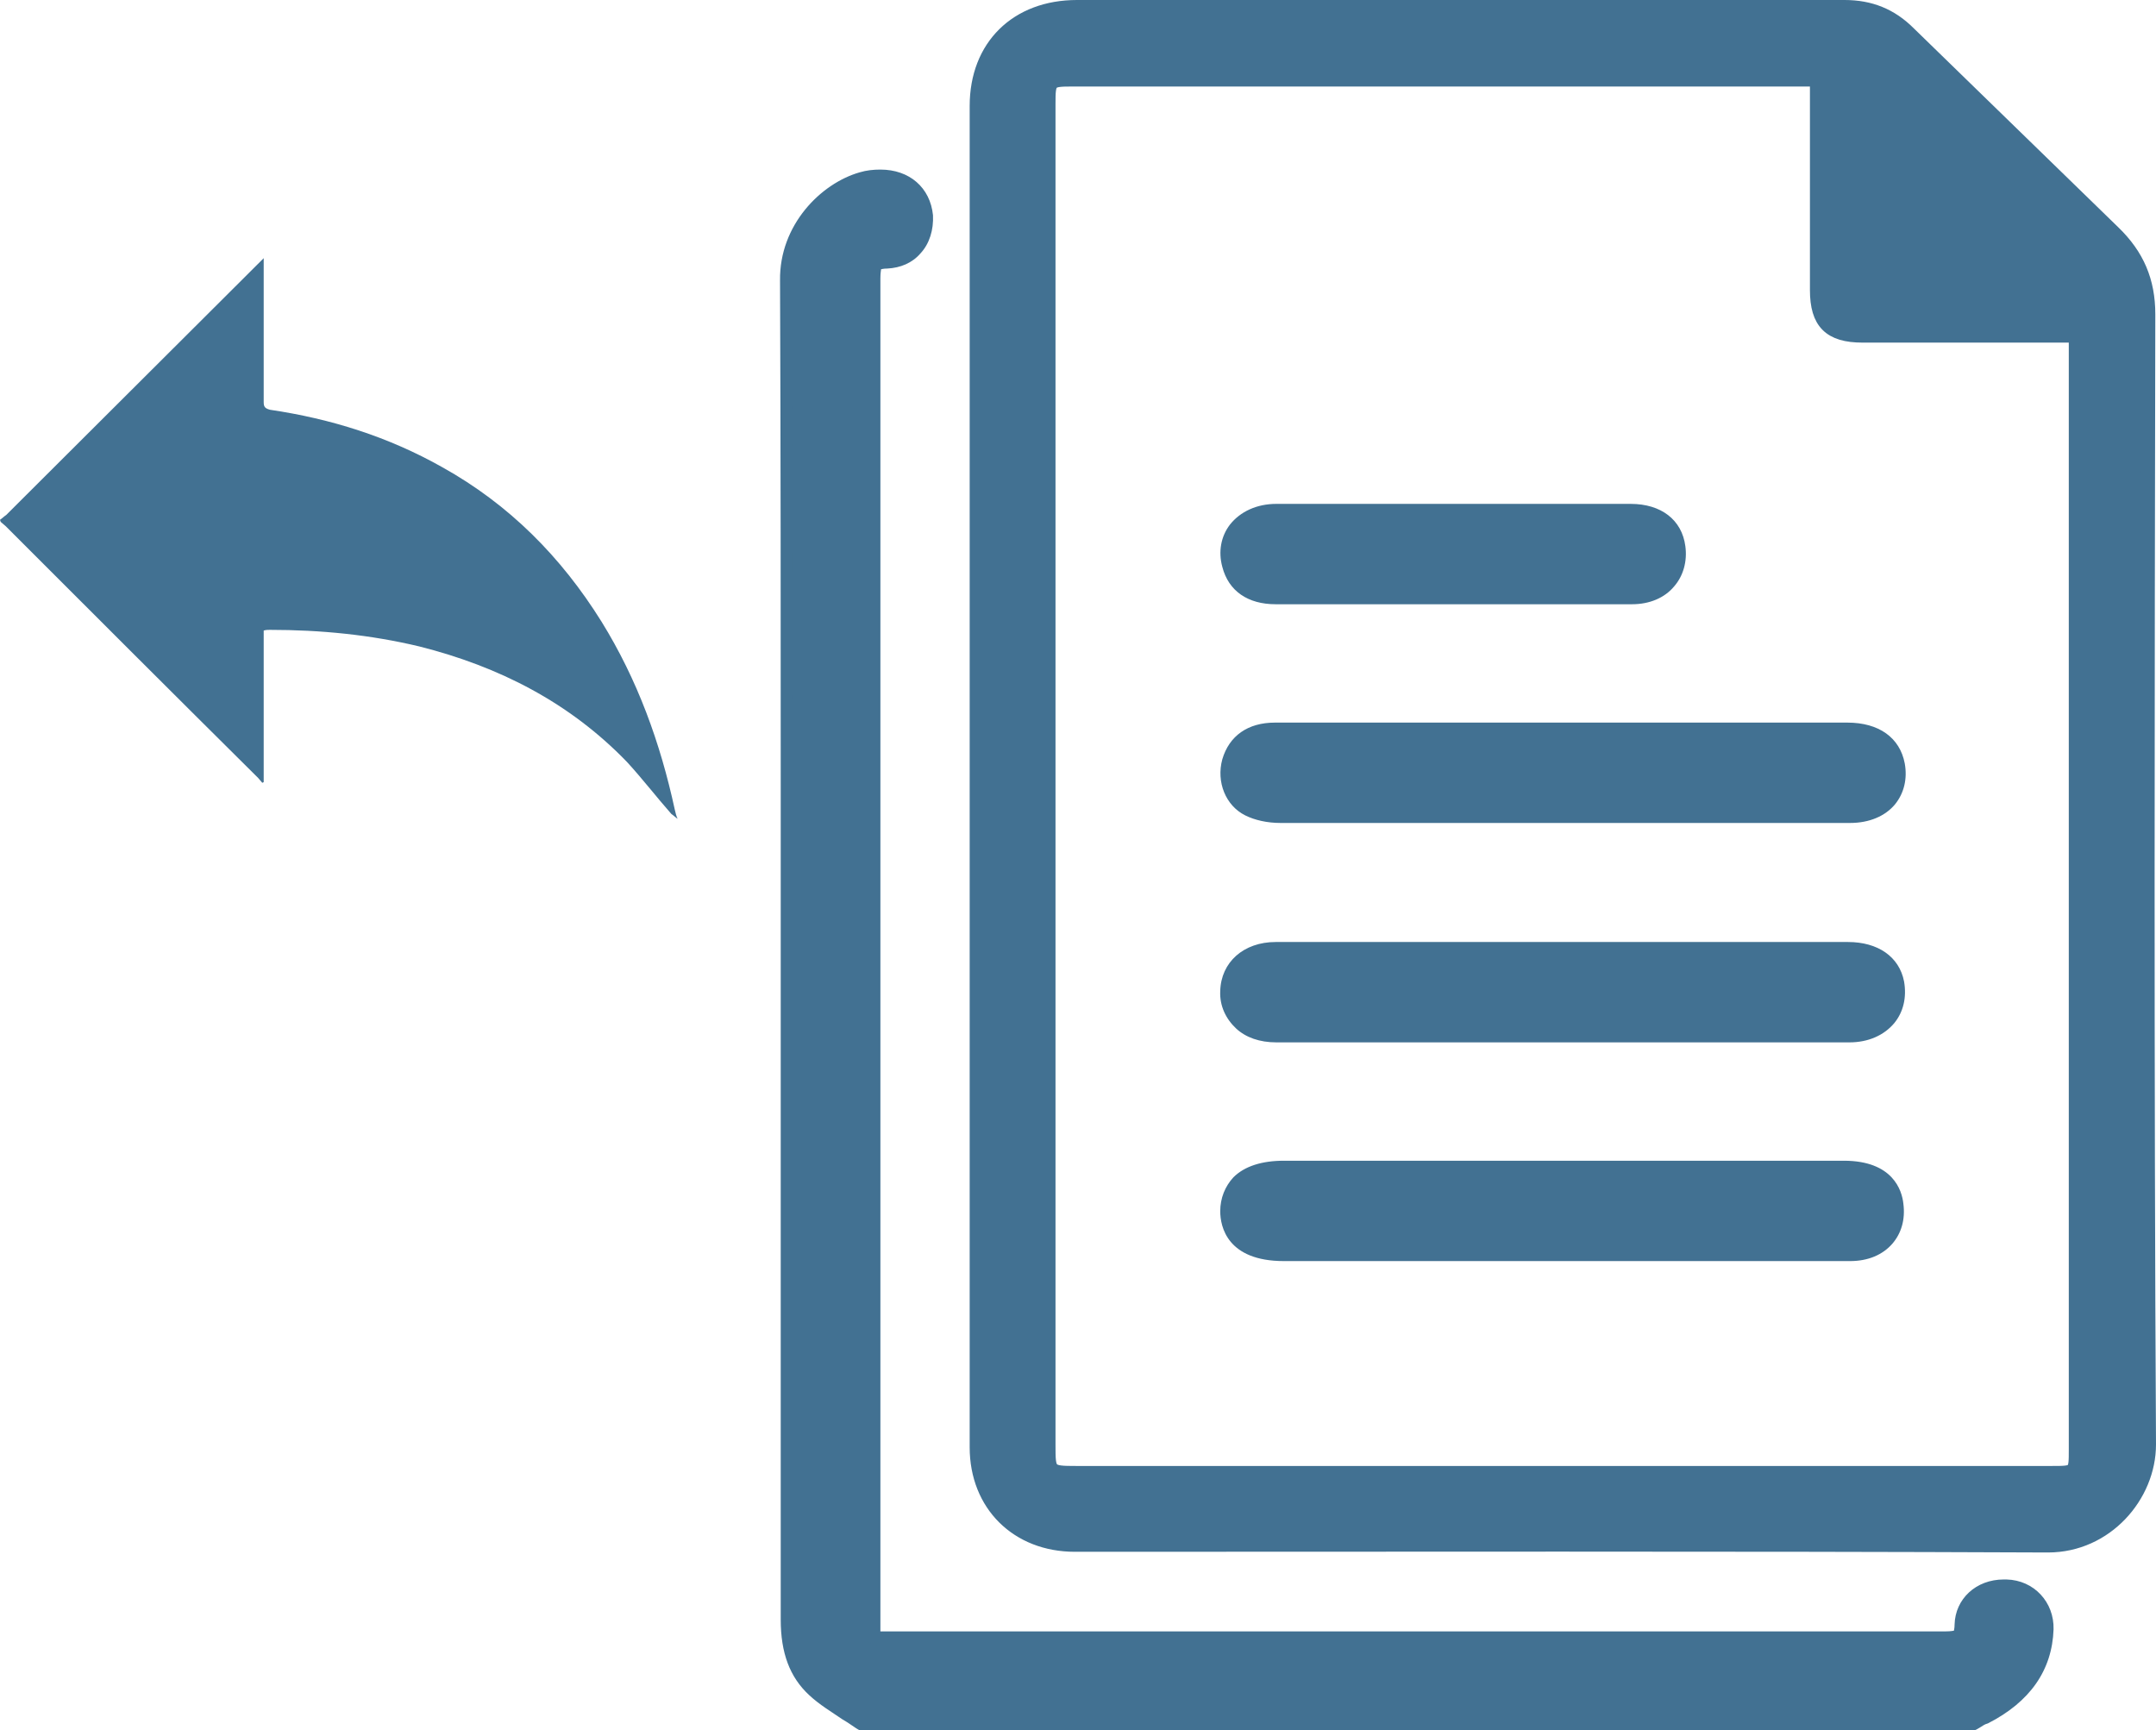 <?xml version="1.0" encoding="utf-8"?>
<!-- Generator: Adobe Illustrator 25.2.0, SVG Export Plug-In . SVG Version: 6.00 Build 0)  -->
<svg version="1.1" id="Ebene_1" xmlns="http://www.w3.org/2000/svg" xmlns:xlink="http://www.w3.org/1999/xlink" x="0px" y="0px"
	 viewBox="0 0 311.5 250" style="enable-background:new 0 0 311.5 250;" xml:space="preserve">
<style type="text/css">
	.st0{fill:#427192;}
	.st1{fill:#427192;stroke:#427192;stroke-width:2;stroke-miterlimit:10;}
</style>
<g id="rlklk1.tif">
	<g>
		<g>
			<path class="st0" d="M124.4,249l-0.3-0.2c-0.7-0.5-1.4-0.9-2.1-1.3c-1.6-1-3.3-2-4.7-3.3c-2.6-2.4-3.8-5.7-3.8-10.2
				c0-21.7,0-43.4,0-65.1l0-27c0-9.5,0-19.1,0-28.6c0-23.8,0-48.5-0.1-72.7c0-7.5,5.6-13.2,10.8-14.7c0.9-0.3,1.9-0.4,2.8-0.4
				c3.7,0,6.3,2.3,6.5,5.7c0.1,1.8-0.4,3.5-1.6,4.8c-1,1.1-2.5,1.8-4.1,1.9c-1.8,0.1-1.9,0.5-1.9,2.4c0,24.2,0,48.5,0,72.7v121
				c0,1.1,0,2.4,0.2,2.6c0.2,0.2,1.5,0.2,2.6,0.2l35.5,0c38.8,0,77.6,0,116.5,0c1.9,0,2.3-0.3,2.3-2c0.1-3.2,2.7-5.6,6.1-5.6
				c0.1,0,0.2,0,0.3,0c3.4,0.2,5.9,2.8,5.8,6.2c-0.2,5.6-3.1,9.7-8.9,12.7c-0.3,0.2-0.7,0.3-1,0.5L285,249H124.4z"/>
			<path class="st0" d="M127.2,26.5c3.1,0,5.3,1.8,5.5,4.7c0.2,3-1.7,5.5-4.7,5.6c-2.6,0.1-2.9,1.3-2.9,3.4c0,29.6,0,59.1,0,88.7
				c0,35,0,70,0,105c0,3.8,0,3.8,3.8,3.8c50.7,0,101.3,0,152,0c0,0,0,0,0,0c2.2,0,3.3-0.5,3.3-3c0.1-2.8,2.4-4.6,5.1-4.6
				c0.1,0,0.2,0,0.3,0c2.8,0.1,5,2.3,4.9,5.2c-0.2,5.7-3.5,9.4-8.4,11.9c-0.5,0.3-1,0.5-1.5,0.8c-53.3,0-106.6,0-160,0
				c-2.2-1.5-4.7-2.8-6.6-4.6c-2.6-2.5-3.5-5.8-3.5-9.4c0-30.7,0-61.4,0-92.2c0-33.8,0.1-67.5,0-101.3c0-7.3,5.4-12.4,10.1-13.7
				C125.6,26.6,126.4,26.5,127.2,26.5 M127.2,24.5c-1,0-2,0.1-3,0.4c-5.6,1.6-11.6,7.6-11.5,15.6c0.1,24.3,0.1,48.9,0.1,72.8
				c0,9.5,0,19,0,28.5c0,8.9,0,17.7,0,26.6c0,21.5,0,43.7,0,65.6c0,4.8,1.3,8.3,4.1,10.9c1.5,1.4,3.2,2.4,4.8,3.5
				c0.7,0.4,1.4,0.9,2,1.3l0.5,0.3h0.6h160h0.5l0.4-0.2l0.5-0.3c0.3-0.2,0.6-0.4,1-0.5c6.1-3.1,9.3-7.7,9.5-13.6
				c0.1-3.9-2.8-7.1-6.8-7.2c-0.1,0-0.3,0-0.4,0c-4,0-7,2.8-7.1,6.5c0,0.6-0.1,0.8-0.1,0.9c-0.1,0-0.4,0.1-1.2,0.1
				c-39.2,0-79,0-117.6,0l-34.5,0c-0.6,0-1.3,0-1.8,0c0-0.5,0-1.2,0-1.8l0-85.4l0-19.6l0-17.4c0-23.4,0-47.5,0-71.3
				c0-0.8,0.1-1.2,0.1-1.3c0.1,0,0.3-0.1,0.9-0.1c1.9-0.1,3.6-0.8,4.8-2.2c1.3-1.4,1.9-3.4,1.8-5.5
				C134.4,27.1,131.4,24.5,127.2,24.5L127.2,24.5z"/>
		</g>
		<path class="st1" d="M141.1,112.2c0-32.3,0-64.6,0-96.9c0-8.6,5.8-14.3,14.5-14.3c37,0,74,0,110.9,0c3.7,0,6.7,1.2,9.3,3.8
			c9.9,9.6,19.7,19.2,29.6,28.8c3.4,3.3,5,7,5,11.8c-0.1,54.4-0.2,108.9,0.1,163.3c0,7.4-6.2,14.6-14.6,14.6
			c-46.9-0.2-93.8-0.1-140.6-0.1c-8.3,0-14.2-5.8-14.2-14.1C141.1,176.8,141.1,144.5,141.1,112.2z M262.5,11.5c-1.4,0-2.4,0-3.5,0
			c-34.7,0-69.3,0-104,0c-3.4,0-3.5,0.1-3.5,3.5c0,64.6,0,129.1,0,193.7c0,4,0,4.1,4,4.1c47,0,93.9,0,140.9,0c3.5,0,3.5,0,3.5-3.4
			c0-52.7,0-105.4,0-158.1c0-0.9,0-1.7,0-2.8c-1.3,0-2.3,0-3.3,0c-9.2,0-18.3,0-27.5,0c-4.7,0-6.6-1.9-6.6-6.6c0-9.1,0-18.3,0-27.4
			C262.5,13.5,262.5,12.6,262.5,11.5z"/>
		<g>
			<path class="st0" d="M248.2,149.6l-63.3,0c-0.2,0-0.4,0-0.6,0c-2.1-0.1-3.8-0.7-5.1-1.8c-1.3-1.1-2-2.8-1.9-4.6
				c0.1-3.6,2.9-6.1,7-6.1c6.7,0,13.4,0,20.2,0c0,0,55.6,0,62.5,0c3.9,0,6.6,1.9,7.2,4.9c0.4,1.9,0,3.7-1.2,5.1
				c-1.3,1.6-3.3,2.4-5.7,2.4c-2.6,0-5.1,0-7.7,0C257.6,149.6,248.2,149.6,248.2,149.6z"/>
			<path class="st0" d="M204.1,138.1c4,0,8.1,0,12.1,0c1.3,0,2.5,0,3.8,0c0.6,0,1.1,0,1.7,0c1.4,0,2.8,0,4.2,0c1.3,0,2.6,0,4,0
				c5.7,0,11.5,0,17.2,0c6.6,0,13.2,0,19.9,0c3.4,0,5.7,1.5,6.2,4.1c0.7,3.6-1.8,6.4-5.9,6.4c-2.6,0-5.1,0-7.7,0
				c-3.8,0-7.6,0-11.3,0c-20.9,0-41.7,0-62.6,0c0,0,0,0,0,0c-0.2,0-0.4,0-0.7,0c-0.2,0-0.4,0-0.6,0c-3.8-0.1-6.2-2.2-6.1-5.4
				c0.1-3.1,2.4-5.1,6.1-5.1C191,138.1,197.5,138.1,204.1,138.1 M204.1,136.1c-6.6,0-13.2,0-19.8,0c-4.6,0-7.9,2.9-8,7.1
				c-0.1,2.1,0.8,4,2.3,5.4c1.4,1.3,3.4,2,5.8,2c0.2,0,0.4,0,0.6,0l0.3,0l0.3,0l7.4,0l55.2,0c1.8,0,3.7,0,5.5,0c1.9,0,3.9,0,5.8,0
				c2.6,0,5.1,0,7.7,0c2.7,0,5-1,6.5-2.8c1.3-1.6,1.8-3.7,1.4-6c-0.7-3.6-3.8-5.7-8.1-5.7c-6.6,0-13.2,0-19.9,0l-8.6,0l-8.6,0l-4,0
				l-4.2,0l-1.7,0l-3.8,0l-6.1,0L204.1,136.1L204.1,136.1z"/>
		</g>
		<g>
			<path class="st0" d="M245.2,181.3l-41.7,0c-6,0-11.9,0-17.9,0c-7.1,0-8.2-3.9-8.2-6.2c0-1.7,0.5-3.1,1.6-4.2
				c1.4-1.4,3.6-2.1,6.6-2.1c18.5,0,37,0,55.5,0l25.7,0c6,0,7.4,3.3,7.6,5.3c0.2,1.9-0.2,3.7-1.4,5c-1.2,1.4-3.1,2.2-5.4,2.2
				c-3.5,0-6.9,0-10.4,0L245.2,181.3z"/>
			<path class="st0" d="M240.9,169.7c8.6,0,17.1,0,25.7,0c4,0,6.3,1.6,6.6,4.5c0.4,3.5-1.8,6-5.8,6c-3.4,0-6.9,0-10.3,0
				c-3.8,0-7.6,0-11.3,0c-0.2,0-0.4,0-0.6,0c-2.4,0-4.8,0-7.2,0c-4,0-8.1,0-12.1,0c-0.4,0-0.8,0-1.2,0c-7.1,0-14.2,0-21.3,0
				c-5.9,0-11.9,0-17.8,0c-4.7,0-7.2-1.8-7.2-5.2c0-3.4,2.5-5.3,7.1-5.3C203.9,169.7,222.4,169.7,240.9,169.7 M240.9,167.7
				c-18.5,0-36.9,0-55.4,0c-3.2,0-5.7,0.8-7.3,2.4c-1.2,1.3-1.9,3-1.9,4.9c0,2.2,1,7.2,9.2,7.2c5.9,0,11.9,0,17.8,0l10.6,0l10.6,0
				l1.2,0l5,0l7.1,0l7.2,0l0.6,0c1.9,0,3.8,0,5.7,0c1.9,0,3.8,0,5.7,0c4.1,0,7.3,0,10.3,0c2.6,0,4.7-0.9,6.1-2.5
				c1.3-1.5,1.9-3.5,1.6-5.8c-0.2-1.9-1.5-6.2-8.6-6.2L240.9,167.7L240.9,167.7z"/>
		</g>
		<g>
			<path class="st0" d="M224.6,118L224.6,118l-17.2,0c-7.5,0-14.9,0-22.4,0c-1.7,0-3.4-0.4-4.7-1c-2.4-1.2-3.5-4.1-2.8-6.9
				c0.8-2.9,3.1-4.6,6.6-4.6c4.2,0,8.5,0,12.7,0l20.7,0c16.4,0,32.8,0,49.2,0c5.6,0,7,3.2,7.3,5c0.4,1.9-0.1,3.8-1.2,5.1
				c-1.3,1.5-3.3,2.4-5.8,2.4c-4.7,0-9.4,0-14.2,0L224.6,118z"/>
			<path class="st0" d="M196.9,106.4c4.2,0,8.3,0,12.5,0c19.1,0,38.3,0,57.4,0c3.7,0,5.9,1.5,6.4,4.2c0.7,3.6-1.8,6.3-6,6.3
				c-4.7,0-9.5,0-14.2,0c-4.4,0-8.8,0-13.2,0c-0.5,0-1.1,0-1.6,0c-1.6,0-3.1,0-4.7,0c-2.6,0-5.3,0-7.9,0c0,0,0,0,0,0
				c-6.1,0-12.1,0-18.2,0c-7.5,0-14.9,0-22.4,0c-1.4,0-3-0.3-4.3-0.9c-2-1-2.9-3.5-2.2-5.7c0.7-2.5,2.6-3.8,5.6-3.8
				C188.4,106.5,192.7,106.4,196.9,106.4 M196.9,104.4c-4.2,0-8.5,0-12.7,0c-3.9,0-6.6,1.9-7.6,5.3c-0.9,3.3,0.5,6.7,3.3,8.1
				c1.4,0.7,3.2,1.1,5.1,1.1c8.1,0,16.2,0,22.4,0l9.1,0l7.2,0l1.9,0l4,0l4,0l4.7,0l1.6,0l6.6,0l6.6,0c4.7,0,9.5,0,14.2,0
				c2.8,0,5.1-1,6.5-2.7c1.3-1.6,1.8-3.7,1.4-5.9c-0.7-3.7-3.7-5.9-8.3-5.9c-16.7,0-33.5,0-50.2,0l-7.2,0l-6.2,0L196.9,104.4
				L196.9,104.4z"/>
		</g>
		<g>
			<path class="st0" d="M216.2,86.3l-20.7,0c-3.7,0-7.5,0-11.2,0c-4.6,0-6.2-2.6-6.8-4.7c-0.5-1.9-0.2-3.8,0.9-5.2
				c1.3-1.6,3.4-2.6,5.9-2.6c4.6,0,9.1,0,13.7,0l16.5,0l10.5,0c3.5,0,7,0,10.6,0c3.8,0,6.5,2,6.9,5.3c0.3,1.9-0.2,3.7-1.3,5
				c-1.2,1.4-3.1,2.2-5.4,2.2c-2.4,0-4.8,0-7.2,0C227,86.4,216.2,86.3,216.2,86.3z"/>
			<path class="st0" d="M198,74.8c5.4,0,10.7,0,16.1,0c0.1,0,0.2,0,0.3,0c3.6,0,7.1,0,10.7,0c3.5,0,7,0,10.6,0
				c3.4,0,5.5,1.7,5.9,4.4c0.5,3.5-1.8,6-5.7,6.1c-2.4,0-4.8,0-7.2,0c-3.3,0-6.7,0-10,0c0,0-0.1,0-0.1,0c-0.8,0-1.6,0-2.4,0
				c-2,0-4,0-6,0c-0.2,0-0.4,0-0.6,0c-4.6,0-9.3,0-13.9,0c-3.7,0-7.5,0-11.2,0c-3.2,0-5.1-1.4-5.8-3.9c-1-3.6,1.6-6.5,5.9-6.6
				C188.9,74.8,193.5,74.8,198,74.8 M198,72.8c-4.5,0-9.1,0-13.6,0c-2.8,0-5.2,1.1-6.7,3c-1.3,1.7-1.7,3.9-1.1,6.1
				c0.9,3.5,3.7,5.4,7.7,5.4c3.7,0,7.5,0,11.2,0l7,0l7,0l0.6,0l6,0l2.4,0l0.1,0c1.7,0,3.3,0,5,0c1.7,0,3.3,0,5,0c2.8,0,5.1,0,7.2,0
				c2.5,0,4.7-0.9,6.1-2.6c1.3-1.5,1.9-3.6,1.6-5.8c-0.5-3.8-3.5-6.1-7.9-6.1c-3.5,0-7,0-10.6,0l-5.4,0l-5.3,0h-0.1l-0.1,0l-7.8,0
				L198,72.8L198,72.8z"/>
		</g>
	</g>
</g>
<g id="G1GZic.tif_1_">
	<path class="st0" d="M0,75.1c0.3-0.2,0.6-0.5,0.9-0.7l36.3-36.2c0.2-0.2,0.5-0.5,0.9-0.9v1.2c0,6.5,0,13.1,0,19.6
		c0,0.7,0.2,0.9,0.9,1.1c8.8,1.3,17.1,3.9,24.9,8.3c9.7,5.4,17.2,13,23,22.3c5.2,8.4,8.5,17.5,10.6,27.2c0.1,0.4,0.2,0.9,0.4,1.3
		c-0.3-0.2-0.6-0.5-0.9-0.7c-2.2-2.5-4.2-5.1-6.4-7.5c-8.3-8.6-18.5-13.8-30-16.7c-7.1-1.7-14.3-2.4-21.6-2.4c-0.2,0-0.6,0-0.9,0.1
		v21.9l-0.2,0.1c-0.2-0.2-0.4-0.5-0.6-0.7C25.1,100.3,12.9,88.1,0.8,76c-0.2-0.2-0.5-0.4-0.7-0.6L0,75.1z"/>
</g>
</svg>
